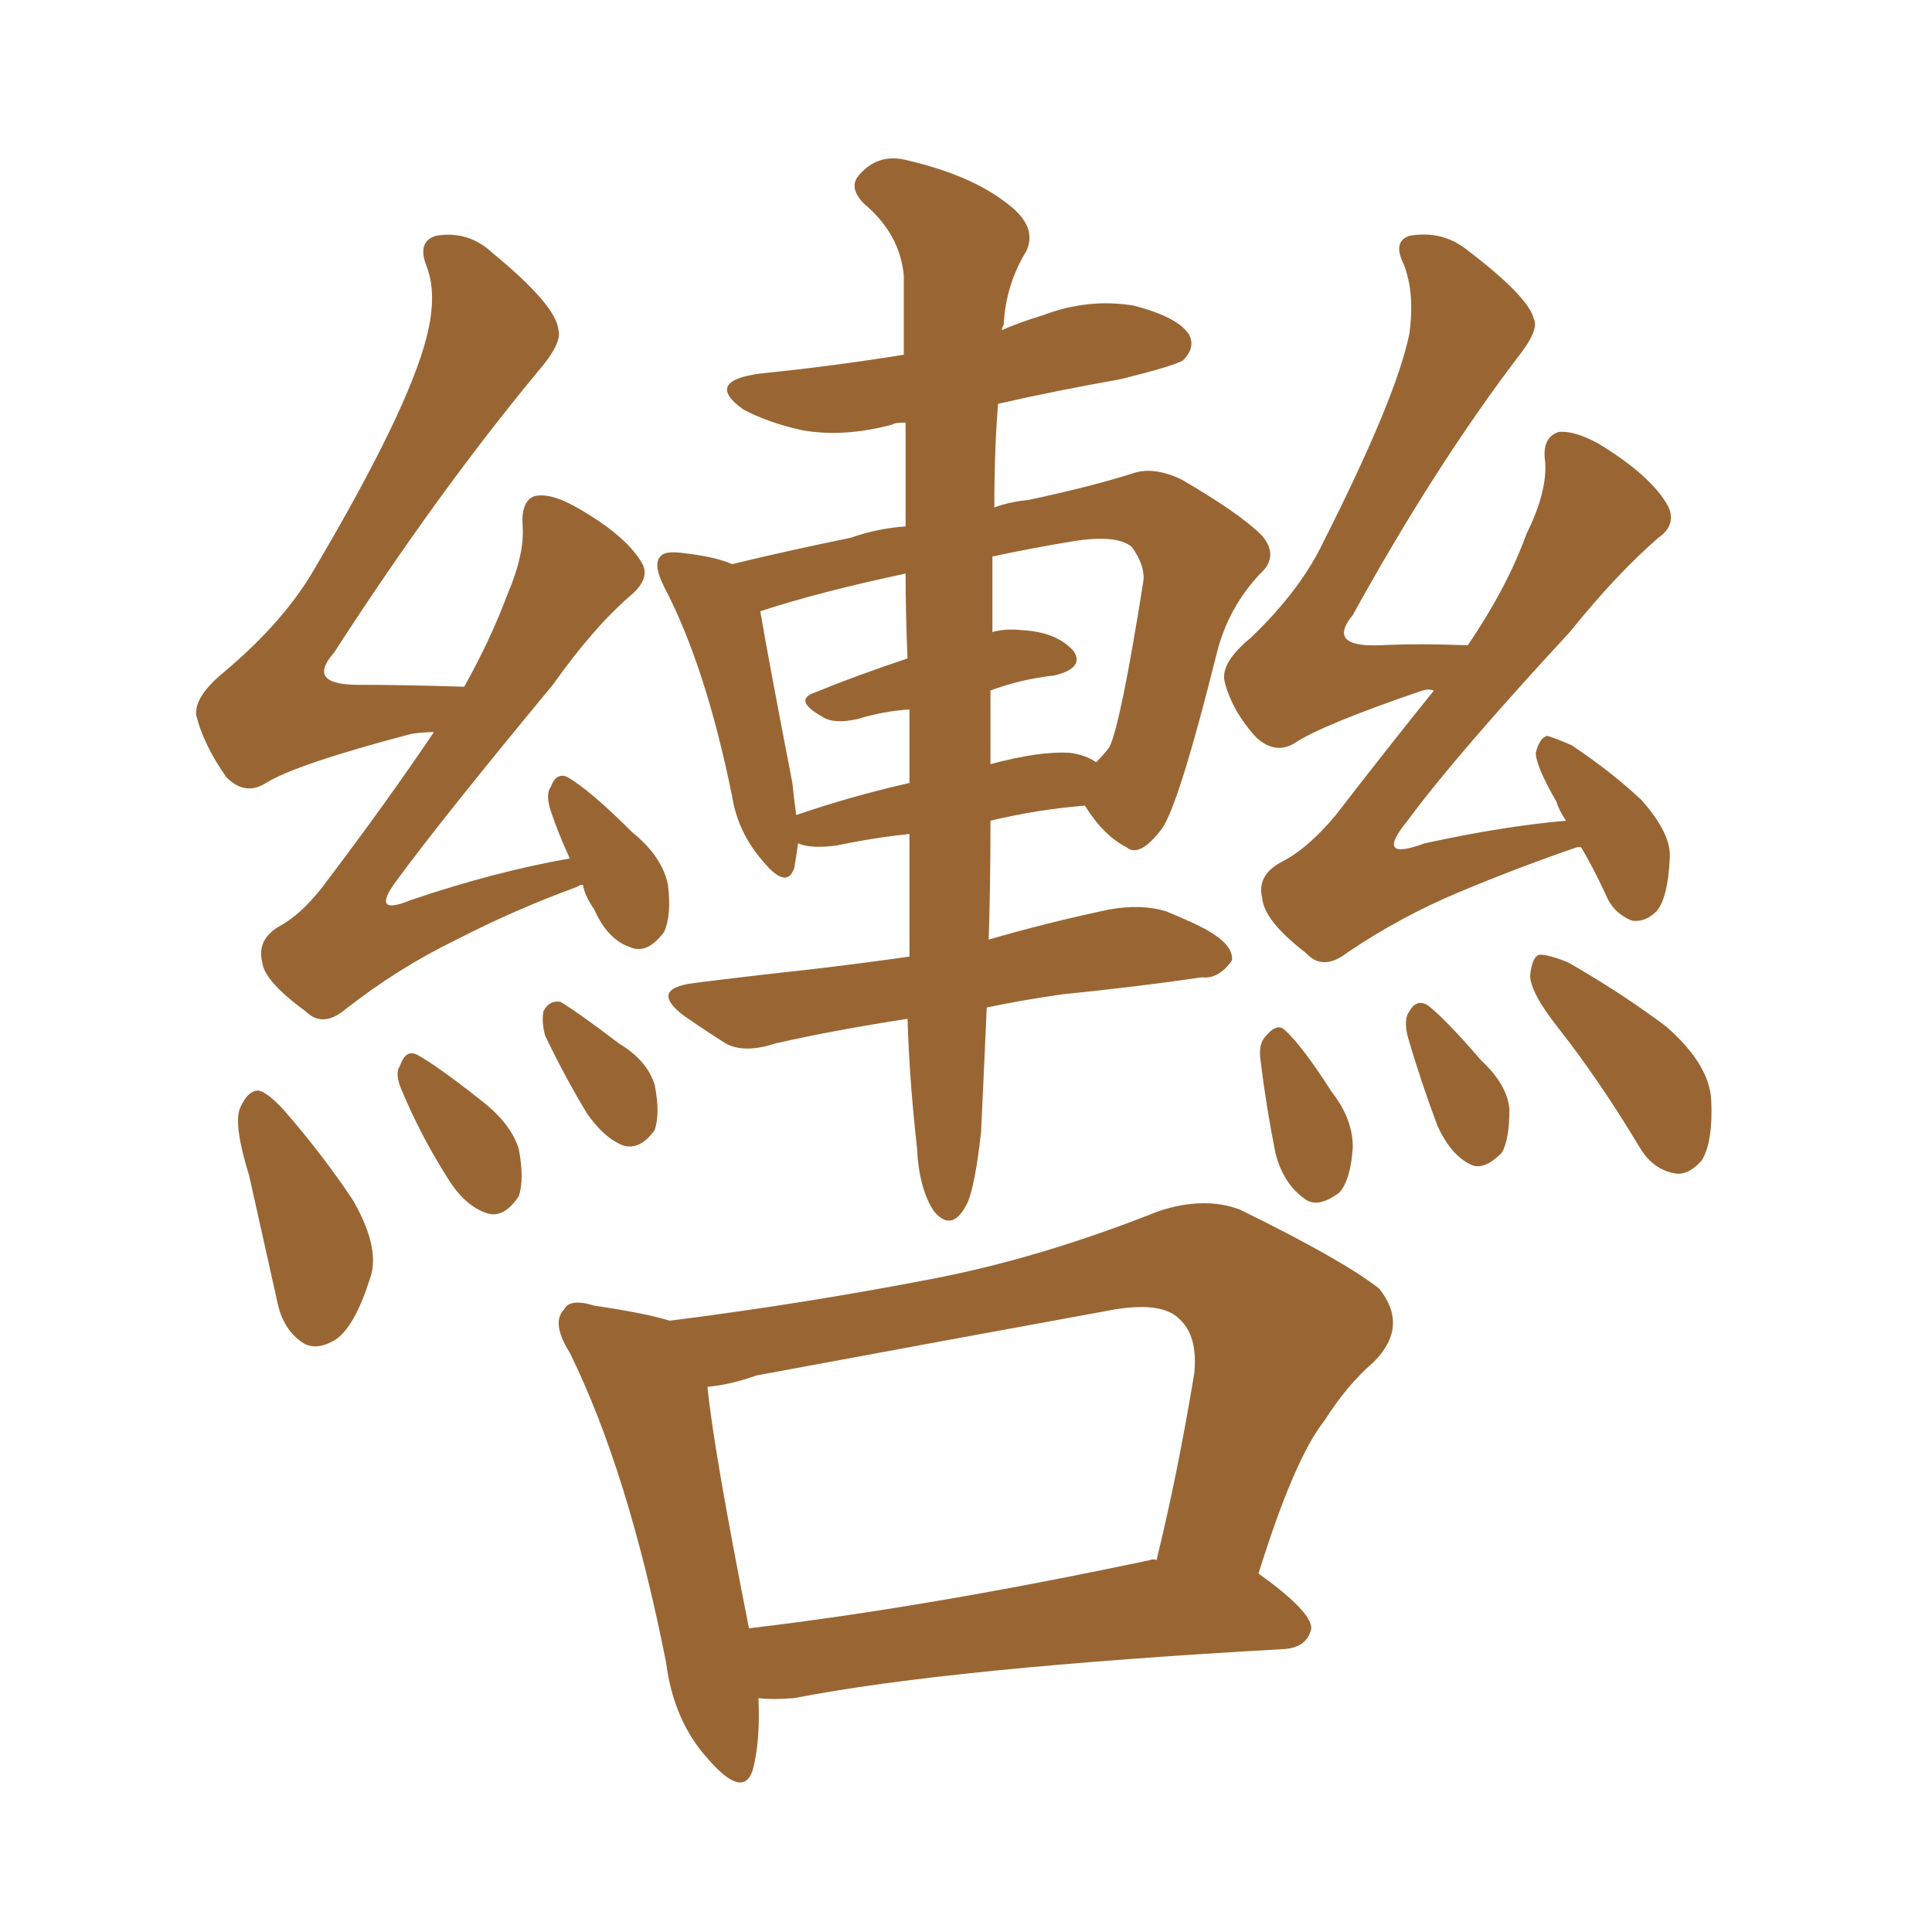 <svg xmlns="http://www.w3.org/2000/svg" xmlns:xlink="http://www.w3.org/1999/xlink" width="150" height="150"><path fill="#996633" padding="10" d="M45.26 68.70L45.26 68.70Q44.97 68.70 44.82 68.85L44.82 68.85Q39.99 70.61 35.45 72.95L35.45 72.95Q30.91 75.15 26.81 78.37L26.81 78.37Q25.05 79.83 23.73 78.52L23.73 78.52Q20.51 76.17 20.36 74.71L20.36 74.71Q19.92 72.95 21.68 71.92L21.68 71.92Q23.58 70.90 25.49 68.26L25.49 68.26Q30.03 62.26 33.69 56.84L33.69 56.84Q32.81 56.84 31.93 56.98L31.93 56.98Q23.00 59.33 20.65 60.79L20.65 60.79Q19.04 61.82 17.58 60.35L17.58 60.35Q15.82 57.86 15.23 55.52L15.23 55.52Q15.09 54.05 17.43 52.15L17.43 52.15Q22.12 48.19 24.46 44.09L24.46 44.09Q31.64 31.93 33.11 26.22L33.11 26.22Q33.98 22.85 33.11 20.65L33.11 20.65Q32.37 18.75 33.84 18.31L33.84 18.31Q36.33 17.87 38.23 19.63L38.23 19.63Q43.21 23.73 43.36 25.63L43.36 25.63Q43.65 26.66 41.75 28.86L41.75 28.86Q33.98 38.23 25.93 50.68L25.93 50.68Q23.73 53.17 27.83 53.17L27.83 53.17Q31.49 53.17 36.04 53.32L36.04 53.32Q38.09 49.66 39.40 46.14L39.40 46.14Q40.72 43.07 40.58 40.87L40.58 40.87Q40.43 38.96 41.46 38.53L41.46 38.53Q42.63 38.23 44.53 39.26L44.53 39.26Q48.49 41.46 49.80 43.65L49.80 43.65Q50.54 44.82 49.07 46.14L49.07 46.14Q46.14 48.63 42.92 53.17L42.92 53.17Q34.42 63.43 30.76 68.41L30.76 68.41Q28.71 71.19 31.93 69.87L31.93 69.87Q38.38 67.68 44.24 66.65L44.24 66.65Q43.36 64.75 42.77 62.99L42.77 62.99Q42.33 61.67 42.77 61.08L42.77 61.08Q43.21 59.91 44.09 60.35L44.09 60.35Q45.85 61.38 49.07 64.60L49.07 64.60Q51.42 66.50 51.86 68.70L51.86 68.70Q52.15 71.04 51.56 72.36L51.56 72.36Q50.24 74.12 48.93 73.54L48.93 73.54Q47.17 72.95 46.14 70.61L46.14 70.61Q45.41 69.58 45.26 68.70ZM19.34 91.26L19.34 91.26Q18.16 87.45 18.60 86.13L18.60 86.13Q19.19 84.67 20.07 84.67L20.07 84.67Q20.80 84.81 22.12 86.28L22.12 86.28Q25.05 89.65 27.39 93.16L27.39 93.16Q29.59 96.97 28.71 99.32L28.71 99.32Q27.54 102.98 26.07 104.00L26.07 104.00Q24.61 104.88 23.58 104.30L23.58 104.30Q21.97 103.27 21.53 101.07L21.53 101.07Q20.36 95.80 19.34 91.26ZM31.20 84.67L31.20 84.67Q30.62 83.35 31.05 82.76L31.05 82.76Q31.49 81.45 32.37 81.88L32.37 81.88Q33.98 82.76 37.50 85.55L37.50 85.55Q39.70 87.30 40.28 89.21L40.28 89.21Q40.72 91.55 40.28 92.87L40.28 92.87Q39.11 94.63 37.79 94.19L37.79 94.19Q36.04 93.60 34.72 91.41L34.72 91.41Q32.67 88.18 31.20 84.67ZM42.33 80.42L42.33 80.42Q42.04 79.39 42.19 78.52L42.19 78.52Q42.63 77.64 43.51 77.78L43.51 77.78Q44.97 78.66 48.05 81.01L48.05 81.01Q50.24 82.32 50.83 84.23L50.83 84.23Q51.27 86.43 50.83 87.74L50.83 87.74Q49.66 89.36 48.34 88.92L48.34 88.92Q46.88 88.33 45.56 86.43L45.56 86.43Q43.80 83.50 42.33 80.42ZM70.46 79.10L70.46 79.10Q64.75 79.98 60.21 81.01L60.21 81.01Q57.57 81.88 56.10 80.86L56.10 80.86Q54.49 79.83 53.03 78.81L53.03 78.81Q50.39 76.76 53.91 76.32L53.91 76.32Q58.59 75.73 62.70 75.29L62.70 75.29Q66.50 74.85 70.61 74.27L70.61 74.27Q70.61 70.17 70.61 64.75L70.61 64.75Q67.82 65.04 65.04 65.63L65.04 65.63Q62.99 65.92 61.96 65.48L61.96 65.48Q61.82 66.50 61.67 67.38L61.67 67.38Q61.08 69.14 59.18 66.80L59.18 66.80Q57.28 64.60 56.84 61.82L56.84 61.82Q54.79 51.71 51.56 45.56L51.56 45.56Q50.68 43.80 51.27 43.21L51.27 43.21Q51.56 42.77 52.88 42.92L52.88 42.92Q55.52 43.21 56.84 43.80L56.84 43.80Q61.08 42.77 66.06 41.75L66.06 41.75Q68.12 41.02 70.31 40.87L70.31 40.87Q70.31 36.47 70.31 32.81L70.31 32.81Q69.43 32.81 69.29 32.96L69.29 32.96Q65.48 33.98 62.26 33.40L62.26 33.40Q59.62 32.81 57.71 31.79L57.71 31.79Q54.64 29.59 59.03 29.00L59.03 29.00Q64.75 28.42 70.17 27.54L70.17 27.54Q70.17 24.02 70.17 21.39L70.17 21.39Q69.87 18.16 67.09 15.82L67.09 15.82Q65.77 14.50 66.80 13.48L66.80 13.48Q68.26 11.87 70.46 12.45L70.46 12.45Q75.44 13.62 78.22 15.82L78.22 15.82Q80.57 17.58 79.69 19.48L79.69 19.48Q78.08 22.12 77.93 25.20L77.93 25.20Q77.78 25.49 77.78 25.63L77.78 25.63Q79.10 25.05 81.01 24.46L81.01 24.46Q84.52 23.14 88.04 23.73L88.04 23.73Q91.41 24.61 92.29 25.93L92.29 25.93Q92.87 26.95 91.85 27.98L91.85 27.98Q91.11 28.42 87.01 29.44L87.01 29.44Q82.03 30.32 77.49 31.35L77.49 31.35Q77.20 34.86 77.20 39.40L77.20 39.40Q78.37 38.96 79.83 38.82L79.83 38.82Q84.67 37.79 87.89 36.77L87.89 36.77Q89.50 36.18 91.70 37.21L91.70 37.21Q96.24 39.84 98.00 41.60L98.00 41.60Q99.32 43.21 97.85 44.53L97.85 44.53Q95.36 47.17 94.48 50.68L94.48 50.68L94.48 50.68Q91.55 62.40 90.23 64.31L90.23 64.31Q88.48 66.65 87.45 65.77L87.45 65.77Q85.69 64.89 84.23 62.55L84.23 62.55Q80.57 62.84 76.90 63.72L76.90 63.72Q76.90 68.85 76.76 72.95L76.76 72.95Q81.30 71.63 86.13 70.61L86.13 70.61Q88.62 70.17 90.53 70.75L90.53 70.75Q92.29 71.48 93.16 71.92L93.16 71.92Q95.80 73.24 95.65 74.56L95.65 74.56Q94.63 76.03 93.31 75.88L93.31 75.88Q88.33 76.61 82.47 77.20L82.47 77.20Q79.39 77.64 76.61 78.22L76.61 78.22Q76.32 84.81 76.17 87.89L76.17 87.89Q75.73 91.85 75.15 93.31L75.15 93.31Q73.97 95.80 72.51 94.04L72.51 94.04Q71.34 92.29 71.19 89.06L71.19 89.06Q70.61 83.94 70.46 79.10ZM76.90 58.01L76.90 58.01Q76.90 58.74 76.90 59.33L76.90 59.33Q80.71 58.30 83.06 58.45L83.06 58.45Q84.23 58.59 85.11 59.18L85.11 59.18Q85.69 58.59 86.13 58.01L86.13 58.01Q87.01 56.25 88.77 45.12L88.77 45.12Q88.92 43.95 87.89 42.48L87.89 42.48Q86.72 41.46 83.20 42.04L83.20 42.04Q79.69 42.63 77.05 43.21L77.05 43.21Q77.05 45.85 77.05 49.07L77.05 49.07Q78.08 48.78 79.39 48.93L79.39 48.93Q82.03 49.07 83.35 50.54L83.35 50.54Q84.23 51.86 81.88 52.44L81.88 52.44Q79.25 52.73 76.90 53.61L76.90 53.61Q76.90 55.66 76.90 58.01ZM70.46 51.12L70.46 51.12Q70.31 47.61 70.31 44.53L70.31 44.53Q63.43 46.00 59.03 47.46L59.03 47.46Q59.62 50.98 61.52 60.79L61.52 60.79Q61.67 62.26 61.82 63.28L61.82 63.28Q66.06 61.82 70.61 60.79L70.61 60.79Q70.61 57.86 70.61 55.08L70.61 55.08Q68.55 55.22 66.65 55.81L66.65 55.81Q64.75 56.25 63.87 55.66L63.87 55.66Q61.52 54.35 63.28 53.76L63.28 53.76Q66.50 52.44 70.46 51.12ZM122.75 65.77L122.75 65.77Q122.46 65.77 122.46 65.77L122.46 65.77Q117.77 67.38 113.23 69.29L113.23 69.29Q108.69 71.19 104.59 73.97L104.59 73.97Q102.69 75.44 101.37 73.97L101.37 73.97Q98.14 71.48 98.00 69.73L98.00 69.73Q97.56 67.97 99.46 66.94L99.46 66.94Q101.51 65.92 103.71 63.28L103.71 63.28Q107.67 58.15 111.33 53.61L111.33 53.61Q110.89 53.47 110.45 53.61L110.45 53.61Q102.69 56.25 100.49 57.71L100.49 57.71Q99.02 58.59 97.56 57.28L97.56 57.28Q95.65 55.22 95.07 52.88L95.07 52.88Q94.78 51.42 97.12 49.51L97.12 49.51Q100.93 45.85 102.69 42.19L102.69 42.19Q108.40 30.91 109.42 25.93L109.42 25.93Q109.86 22.71 108.98 20.51L108.98 20.51Q108.11 18.75 109.42 18.31L109.42 18.31Q111.91 17.87 113.82 19.34L113.82 19.34Q118.65 23.00 119.09 24.76L119.09 24.76Q119.53 25.63 117.77 27.83L117.77 27.83Q111.33 36.33 105.03 47.75L105.03 47.75Q102.98 50.24 107.08 50.10L107.08 50.10Q110.30 49.95 113.96 50.10L113.96 50.10Q117.04 45.56 118.51 41.46L118.51 41.46Q120.12 38.23 119.97 35.89L119.97 35.89Q119.68 33.98 121.00 33.54L121.00 33.54Q122.17 33.40 124.07 34.42L124.07 34.42Q128.17 36.91 129.49 39.26L129.49 39.26Q130.22 40.72 128.76 41.75L128.76 41.75Q125.54 44.53 121.88 49.07L121.88 49.07Q112.94 58.74 109.28 63.72L109.28 63.72Q106.64 66.94 110.60 65.48L110.60 65.48Q116.60 64.16 121.58 63.72L121.58 63.72Q121.00 62.84 120.85 62.26L120.85 62.26Q119.24 59.47 119.24 58.45L119.24 58.45Q119.53 57.28 120.12 57.13L120.12 57.13Q120.70 57.28 122.02 57.86L122.02 57.86Q125.10 59.91 127.44 62.11L127.44 62.11Q129.79 64.75 129.64 66.65L129.64 66.65Q129.49 69.73 128.61 70.75L128.61 70.75Q127.73 71.63 126.71 71.48L126.71 71.48Q125.24 70.90 124.66 69.43L124.66 69.43Q123.63 67.24 122.75 65.77ZM97.85 82.18L97.85 82.18Q97.71 81.01 98.29 80.42L98.29 80.42Q99.17 79.39 99.76 79.98L99.76 79.98Q101.07 81.15 103.42 84.81L103.42 84.81Q105.03 86.87 105.03 89.06L105.03 89.06Q104.88 91.55 104.00 92.58L104.00 92.58Q102.25 93.90 101.22 93.02L101.22 93.02Q99.61 91.85 99.02 89.50L99.02 89.50Q98.29 85.84 97.85 82.18ZM109.28 80.42L109.28 80.42Q108.98 79.10 109.42 78.52L109.42 78.52Q110.01 77.49 110.89 78.08L110.89 78.08Q112.21 79.10 114.99 82.32L114.99 82.32Q117.04 84.23 117.19 86.13L117.19 86.13Q117.19 88.48 116.60 89.50L116.60 89.50Q115.14 90.97 114.11 90.38L114.11 90.38Q112.65 89.65 111.62 87.45L111.62 87.45Q110.30 83.94 109.28 80.42ZM121.00 79.83L121.00 79.83Q118.80 77.05 118.80 75.73L118.80 75.73Q118.95 74.27 119.53 74.12L119.53 74.12Q120.26 74.12 121.73 74.71L121.73 74.71Q125.83 77.05 129.35 79.69L129.35 79.69Q132.71 82.62 132.86 85.40L132.86 85.40Q133.01 88.62 132.13 90.09L132.13 90.09Q131.10 91.26 130.08 91.11L130.08 91.11Q128.32 90.82 127.29 89.06L127.29 89.06Q124.22 83.94 121.00 79.83ZM58.89 131.84L58.89 131.84Q59.03 135.21 58.45 137.40L58.45 137.40Q57.71 139.75 54.93 136.52L54.93 136.52Q52.29 133.59 51.71 129.05L51.71 129.05Q48.78 114.26 44.24 105.03L44.24 105.03Q42.77 102.69 43.80 101.66L43.80 101.66Q44.24 100.78 46.14 101.37L46.14 101.37Q50.10 101.95 52.00 102.54L52.00 102.54Q62.40 101.22 72.22 99.32L72.22 99.32Q80.71 97.71 89.94 94.04L89.94 94.04Q93.46 92.87 96.24 93.90L96.24 93.90Q104.30 97.85 107.08 100.05L107.08 100.05Q109.42 102.98 106.64 105.76L106.64 105.76Q104.59 107.52 102.83 110.30L102.83 110.30Q100.49 113.23 97.71 122.17L97.71 122.17Q101.81 125.10 101.81 126.42L101.81 126.42Q101.51 127.88 99.76 128.03L99.76 128.03Q73.68 129.49 61.67 131.84L61.67 131.84Q59.91 131.98 58.89 131.84ZM89.21 121.14L89.21 121.14L89.21 121.14Q89.65 121.00 89.79 121.14L89.79 121.14Q91.41 114.55 92.72 106.64L92.72 106.64Q93.02 103.71 91.55 102.39L91.55 102.39Q90.23 101.07 86.57 101.66L86.57 101.66Q72.95 104.15 58.74 106.79L58.74 106.79Q56.69 107.52 54.93 107.67L54.93 107.67Q55.37 112.35 58.15 126.42L58.15 126.42Q71.92 124.80 89.21 121.14Z"/></svg>